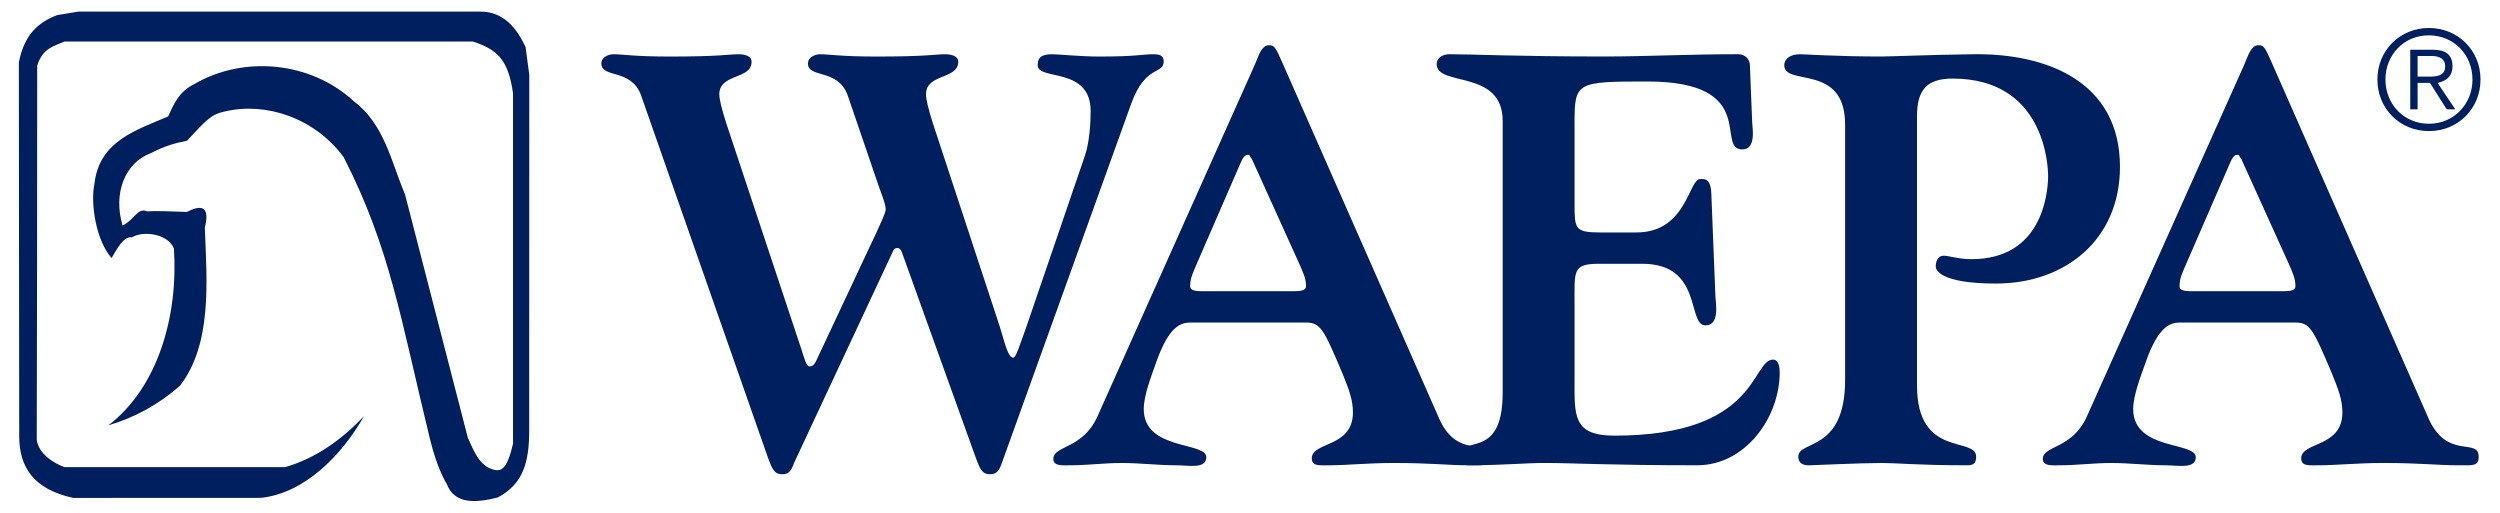 <?xml version="1.0" encoding="UTF-8" standalone="no"?>
<!-- Created with Inkscape (http://www.inkscape.org/) -->
<svg xmlns:inkscape="http://www.inkscape.org/namespaces/inkscape" xmlns:sodipodi="http://sodipodi.sourceforge.net/DTD/sodipodi-0.dtd" xmlns="http://www.w3.org/2000/svg" xmlns:svg="http://www.w3.org/2000/svg" version="1.1" id="svg2" width="304.199" height="62.364" viewBox="0 0 304.199 62.364" sodipodi:docname="WAEPA_Logo_Horiz_RGB-2021 (3).ai">
  <defs id="defs6">
    <clipPath id="clipPath16">
      <path d="M 0,46.773 H 228.149 V 0 H 0 Z" id="path14"></path>
    </clipPath>
  </defs>
  <g id="g8" inkscape:groupmode="layer" inkscape:label="WAEPA_Logo_Horiz_RGB-2021 (3)" transform="matrix(1.333,0,0,-1.333,0,62.364)">
    <g id="g10">
      <g id="g12" clip-path="url(#clipPath16)">
        <g id="g18" transform="translate(43.838,45.726)">
          <path d="M 0,0 C 2.152,0.008 3.335,-1.531 4.136,-3.229 L 4.477,-5.778 4.469,-38.139 c 0.016,-3.08 -0.6,-5.008 -2.868,-6.211 -1.95,-0.495 -3.952,-0.672 -4.669,1.257 0,0 -0.833,1.246 -1.516,4.052 -2.685,11.005 -3.619,17.41 -7.887,25.761 -2.634,3.557 -7.073,5.065 -10.856,4.159 -1.2,-0.249 -1.616,-0.691 -3.435,-2.664 -1.183,-0.238 -2.1,-0.504 -3.316,-1.141 -2.368,-0.867 -3.452,-3.698 -2.569,-6.599 1.137,0.563 1.354,1.665 2.235,1.291 0.74,0.061 2.379,-0.01 3.636,-0.053 1.166,0.602 2.167,0.69 1.633,-1.433 0.2,-5.024 0.667,-10.617 -2.269,-14.437 -1.934,-1.699 -4.133,-2.904 -6.535,-3.611 4.534,3.468 6.386,9.98 5.986,16.137 -0.534,1.345 -2.768,1.663 -3.835,1.027 -0.75,0.106 -1.317,-0.974 -1.856,-1.891 -1.379,1.537 -1.963,4.898 -1.561,6.809 0.449,3.928 3.934,4.902 6.718,6.114 0.55,1.176 0.968,2.237 2.368,2.944 4.468,2.62 10.587,2.124 14.589,-1.556 2.802,-2.123 3.402,-5.52 4.669,-8.492 L -1.133,-38.9 c 0.467,-0.991 0.867,-2.195 1.934,-2.761 1.017,-0.442 1.6,-0.354 2.192,2.23 v 31.955 c -0.425,3.15 -1.509,4.034 -3.659,4.742 h -4.003 -33.28 c -1,-0.425 -2,-0.619 -2.492,-2.194 -0.008,-12.404 -0.008,-22.665 -0.042,-34.185 0.201,-1.272 1.534,-2.114 2.534,-2.467 6.92,0.009 13.089,0.009 20.142,0 2.734,0.777 5.135,2.467 7.203,4.661 -2,-3.537 -5.402,-7.042 -9.403,-7.466 l -17.142,-0.008 c -3.634,0.786 -4.935,2.818 -4.935,5.634 l -0.033,34.115 c 0.501,2.617 1.835,3.679 3.502,4.326 L -36.682,0 Z" style="fill:#001f5f;fill-opacity:1;fill-rule:nonzero;stroke:none" id="path20"></path>
        </g>
        <g id="g22" transform="translate(73.178,14.827)">
          <path d="m 0,0 c 0.261,-0.796 0.419,-1.488 0.731,-1.488 0.315,0 0.476,0.267 0.58,0.482 l 5.518,11.752 c 0.369,0.847 0.842,1.75 0.842,2.124 0,0.523 -0.581,1.852 -0.842,2.699 l -2.627,7.68 c -0.895,2.491 -3.629,1.536 -3.629,2.914 0,0.633 0.738,0.844 1.108,0.844 0.838,0 1.891,-0.211 5.148,-0.211 4.625,0 5.414,0.211 6.256,0.211 0.469,0 1.207,-0.103 1.207,-0.687 0,-1.639 -2.941,-1.058 -2.941,-2.963 0,-0.476 0.207,-1.327 0.626,-2.65 L 18.076,2.17 c 0.47,-1.483 0.734,-2.858 1.257,-2.858 0.212,0 0.527,1.002 1.157,2.751 l 5.364,15.677 c 0.416,1.22 0.524,2.967 0.524,4.079 0,4.079 -4.834,2.752 -4.834,4.182 0,0.64 0.261,1.006 1.311,1.006 0.577,0 2.627,-0.211 4.311,-0.211 3.464,0 3.888,0.211 4.941,0.211 0.416,0 0.942,-0.047 0.942,-0.633 0,-1.268 -1.63,-0.261 -2.942,-3.811 L 18.283,-10.279 c -0.257,-0.738 -0.475,-1.056 -1.103,-1.056 -0.68,0 -0.892,0.424 -1.315,1.588 L 9.14,8.949 C 9.036,9.214 8.932,9.32 8.725,9.32 8.46,9.32 8.352,9.108 8.302,8.949 l -8.986,-19.228 c -0.266,-0.738 -0.473,-1.056 -1.104,-1.056 -0.684,0 -0.892,0.424 -1.315,1.588 l -11.555,32.996 c -0.896,2.491 -3.626,1.536 -3.626,2.914 0,0.633 0.735,0.844 1.1,0.844 0.842,0 1.888,-0.211 5.152,-0.211 4.623,0 5.407,0.211 6.252,0.211 0.474,0 1.208,-0.103 1.208,-0.687 0,-1.639 -2.945,-1.058 -2.945,-2.963 0,-0.476 0.215,-1.327 0.634,-2.65 z" style="fill:#001f5f;fill-opacity:1;fill-rule:nonzero;stroke:none" id="path24"></path>
        </g>
        <g id="g26" transform="translate(108.74,17.344)">
          <path d="m 0,0 c -0.898,0 -2.01,-0.215 -3.228,-3.709 -0.369,-1.06 -1.108,-2.914 -1.108,-4.183 0,-3.812 5.711,-2.969 5.711,-4.397 0,-1.113 -1.642,-0.742 -2.753,-0.742 -1.692,0 -3.275,0.209 -4.971,0.209 -1.587,0 -3.117,-0.209 -4.654,-0.209 -0.742,0 -1.587,-0.105 -1.587,0.586 0,1.218 2.698,0.896 4.022,3.861 L 5.769,23.46 c 0.371,0.847 0.634,1.853 1.32,1.853 0.476,0 0.584,-0.107 1.273,-1.694 L 22.643,-8.794 c 1.689,-3.761 4.55,-1.693 4.55,-3.443 0,-0.899 -0.476,-0.794 -1.904,-0.794 -1.906,0 -3.33,0.209 -6.826,0.209 -2.326,0 -4.286,-0.209 -5.819,-0.209 -0.952,0 -1.641,-0.105 -1.641,0.636 0,1.534 3.755,0.953 3.755,4.185 0,1.165 -0.369,2.116 -0.949,3.547 C 12.063,-0.532 11.8,0 10.422,0 Z m 8.78,2.859 c 0.953,0 1.697,-0.053 1.697,0.472 0,0.745 -0.318,1.325 -0.585,1.966 l -4.34,9.585 c -0.317,0.424 -0.155,0.424 -0.418,0.424 -0.105,0 -0.322,-0.055 -0.585,-0.639 L 0.476,5.297 C 0.213,4.656 -0.101,4.076 -0.101,3.331 c 0,-0.525 0.736,-0.472 1.692,-0.472 z" style="fill:#001f5f;fill-opacity:1;fill-rule:nonzero;stroke:none" id="path28"></path>
        </g>
        <g id="g30" transform="translate(143.73,28.212)">
          <path d="m 0,0 c 0,-2.276 0,-2.645 2.295,-2.645 h 3.361 c 4.587,0 4.748,4.874 5.813,4.874 0.375,0 0.96,0.108 1.015,-1.325 l 0.375,-9.435 c 0.054,-0.687 0.374,-2.597 -0.909,-2.597 -1.707,0 -0.211,5.622 -5.762,5.622 H 2.242 C -0.211,-5.506 0,-6.142 0,-9.218 v -6.786 c 0,-3.284 -0.211,-5.191 3.63,-5.191 13.226,0 12.481,6.943 14.507,6.943 0.21,0 0.589,-0.163 0.589,-1.165 0,-4.136 -3.147,-8.482 -7.522,-8.482 -8.108,0 -11.305,0.21 -13.975,0.21 -1.655,0 -3.899,-0.21 -6.824,-0.21 -0.698,0 -1.018,0.264 -1.018,0.585 0,2.434 4.051,-0.426 4.051,6.039 V 7.533 c 0,4.766 -6.026,3.071 -6.026,5.191 0,0.477 0.425,0.9 1.175,0.9 2.189,0 6.03,-0.208 14.189,-0.208 3.79,0 7.467,0.208 12.16,0.208 0.694,0 1.069,-0.53 1.069,-1.007 L 16.216,7.37 c 0.055,-0.69 0.32,-2.436 -0.906,-2.436 -2.506,0 1.651,6.199 -8.639,6.199 C 0.215,11.133 0,11.082 0,7.426 Z" style="fill:#001f5f;fill-opacity:1;fill-rule:nonzero;stroke:none" id="path32"></path>
        </g>
        <g id="g34" transform="translate(174.99,11.573)">
          <path d="m 0,0 c 0,-6.628 5.395,-4.612 5.395,-6.466 0,-0.9 -0.539,-0.792 -1.284,-0.792 -3.735,0 -6.088,0.206 -7.26,0.206 -2.133,0 -6.243,-0.206 -6.567,-0.206 -0.161,0 -1.118,-0.108 -1.118,0.792 0,1.536 4.27,0.371 4.27,6.995 v 23.318 c 0,5.622 -5.555,3.45 -5.555,5.41 0,0.315 0.216,1.003 1.496,1.003 0.372,0 3.313,-0.206 7.366,-0.206 0.749,0 4.539,0.156 8.332,0.206 6.834,0.112 13.451,-2.539 13.451,-10.277 0,-6.627 -4.969,-10.654 -11.322,-10.654 -5.226,0 -5.496,1.322 -5.496,1.537 0,0.373 0.109,1.005 0.75,1.005 0.429,0 1.332,-0.317 2.508,-0.317 6.462,0 6.943,5.987 6.997,7.368 0.051,1.376 -0.43,9.117 -8.705,9.117 C 0.86,28.039 0,26.979 0,24.591 Z" style="fill:#001f5f;fill-opacity:1;fill-rule:nonzero;stroke:none" id="path36"></path>
        </g>
        <g id="g38" transform="translate(199.058,17.344)">
          <path d="m 0,0 c -0.898,0 -2.009,-0.215 -3.225,-3.709 -0.368,-1.06 -1.111,-2.914 -1.111,-4.183 0,-3.812 5.714,-2.969 5.714,-4.397 0,-1.113 -1.641,-0.742 -2.753,-0.742 -1.691,0 -3.274,0.209 -4.97,0.209 -1.587,0 -3.124,-0.209 -4.658,-0.209 -0.739,0 -1.583,-0.105 -1.583,0.586 0,1.218 2.699,0.896 4.018,3.861 L 5.768,23.46 c 0.372,0.847 0.631,1.853 1.324,1.853 0.477,0 0.581,-0.107 1.267,-1.694 L 22.644,-8.794 c 1.696,-3.761 4.556,-1.693 4.556,-3.443 0,-0.899 -0.487,-0.794 -1.911,-0.794 -1.902,0 -3.334,0.209 -6.822,0.209 -2.331,0 -4.285,-0.209 -5.823,-0.209 -0.949,0 -1.641,-0.105 -1.641,0.636 0,1.534 3.758,0.953 3.758,4.185 0,1.165 -0.37,2.116 -0.952,3.547 C 12.064,-0.532 11.796,0 10.426,0 Z m 8.785,2.859 c 0.952,0 1.691,-0.053 1.691,0.472 0,0.745 -0.314,1.325 -0.58,1.966 L 5.555,14.882 C 5.238,15.306 5.4,15.306 5.134,15.306 5.029,15.306 4.816,15.251 4.55,14.667 L 0.48,5.297 C 0.212,4.656 -0.105,4.076 -0.105,3.331 c 0,-0.525 0.74,-0.472 1.692,-0.472 z" style="fill:#001f5f;fill-opacity:1;fill-rule:nonzero;stroke:none" id="path40"></path>
        </g>
        <g id="g42" transform="translate(221.633,39.79)">
          <path d="m 0,0 c 0.709,0 1.569,0.013 1.569,0.949 0,0.619 -0.443,0.936 -1.253,0.936 H -0.948 V 0 Z m 0.469,2.454 c 1.15,0 1.77,-0.468 1.77,-1.505 0,-0.822 -0.455,-1.341 -1.366,-1.518 L 2.492,-2.985 H 1.708 l -1.53,2.416 h -1.126 v -2.416 h -0.671 v 5.439 z m -0.38,-6.755 c 2.29,0 3.972,1.81 3.972,4.035 0,2.278 -1.72,4.036 -3.985,4.036 -2.277,0 -3.959,-1.784 -3.959,-4.036 0,-2.225 1.657,-4.035 3.972,-4.035 m 4.706,4.035 c 0,-2.618 -2.012,-4.705 -4.706,-4.705 -2.669,0 -4.706,2.062 -4.706,4.705 0,2.669 2.062,4.706 4.706,4.706 2.631,0 4.706,-2.024 4.706,-4.706" style="fill:#001f5f;fill-opacity:1;fill-rule:nonzero;stroke:none" id="path44"></path>
        </g>
      </g>
    </g>
  </g>
</svg>
